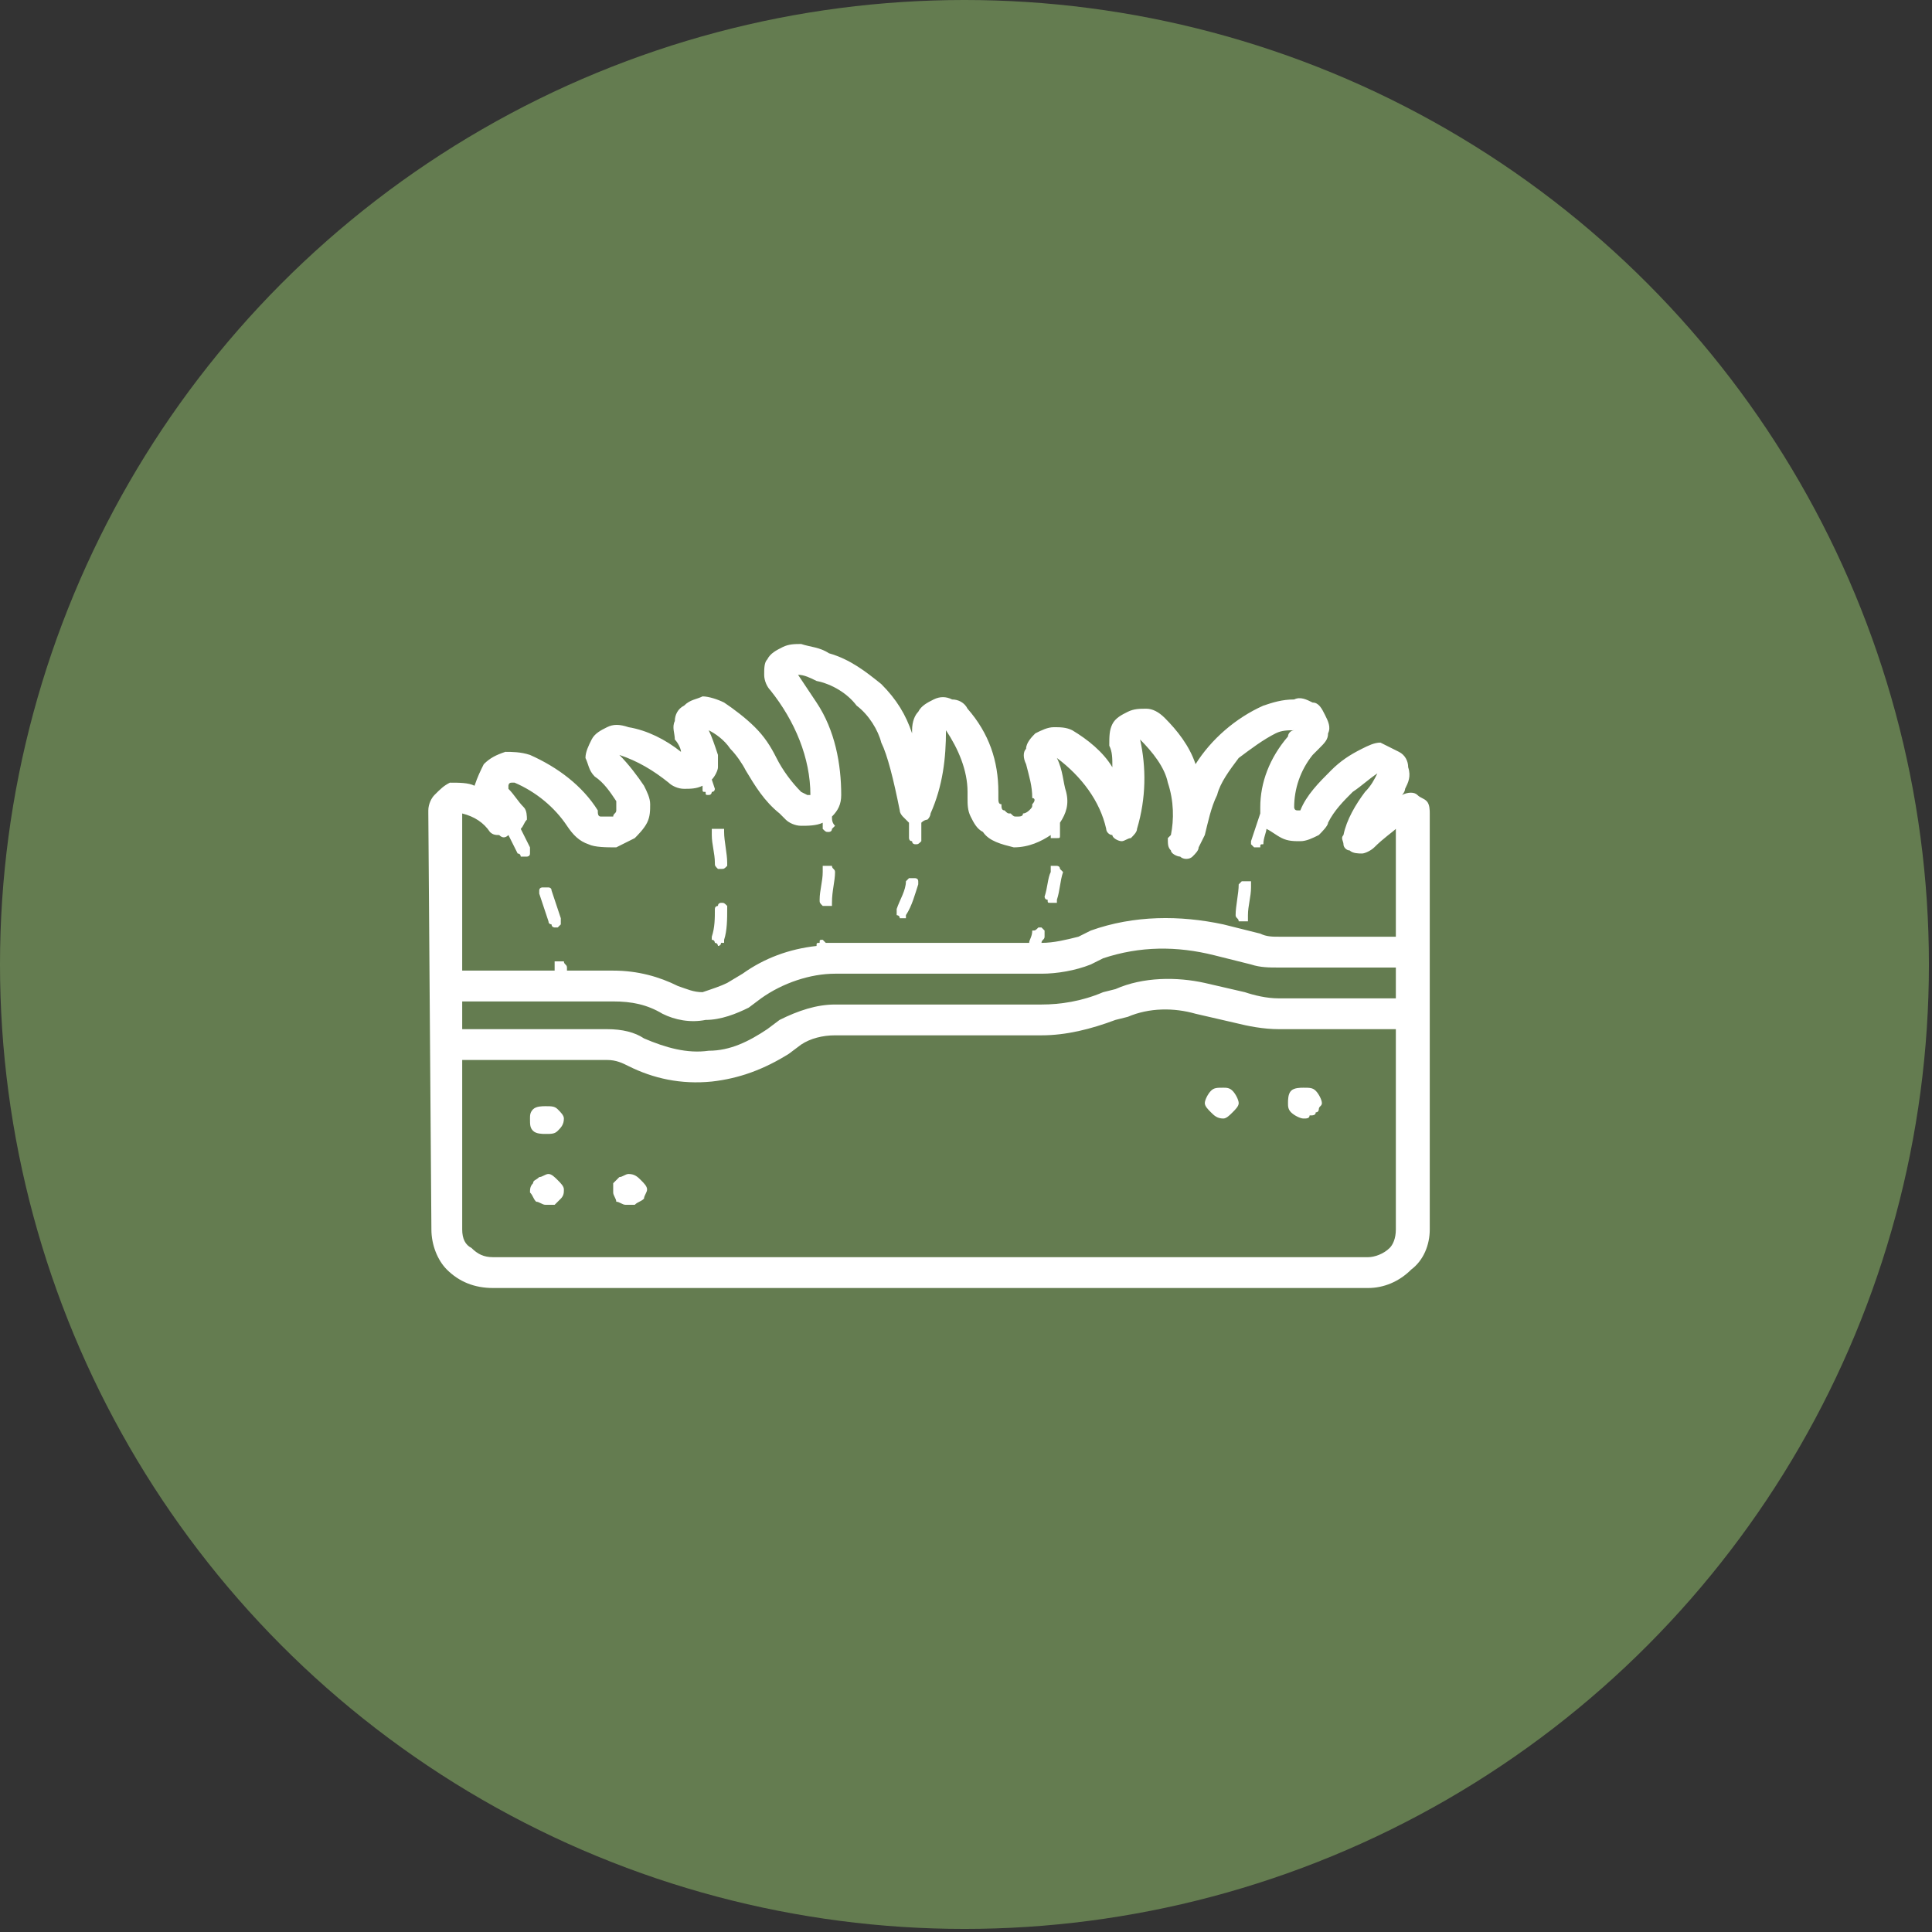 <?xml version="1.0" encoding="UTF-8"?>
<!DOCTYPE svg PUBLIC "-//W3C//DTD SVG 1.0//EN" "http://www.w3.org/TR/2001/REC-SVG-20010904/DTD/svg10.dtd">
<!-- Creator: CorelDRAW 2020 (64-Bit) -->
<svg xmlns="http://www.w3.org/2000/svg" xml:space="preserve" width="84px" height="84px" version="1.0" style="shape-rendering:geometricPrecision; text-rendering:geometricPrecision; image-rendering:optimizeQuality; fill-rule:evenodd; clip-rule:evenodd"
viewBox="0 0 6.27 6.27"
 xmlns:xlink="http://www.w3.org/1999/xlink"
 xmlns:xodm="http://www.corel.com/coreldraw/odm/2003">
 <rect x="0" y="0" width="6.27" height="6.27" fill="#333333" stroke="none"/>
 <defs>
  <style type="text/css">
   <![CDATA[
    .fil0 {fill:#647C50;fill-rule:nonzero}
    .fil1 {fill:white;fill-rule:nonzero}
   ]]>
  </style>
 </defs>
 <g id="Слой_x0020_1">
  <circle class="fil0" cx="3.13" cy="3.13" r="3.13"/>
  <path class="fil1" d="M4.6 2.58c-0.01,-0.01 -0.03,-0.01 -0.05,0 0.01,-0.01 0.01,-0.02 0.01,-0.02 0.01,-0.02 0.02,-0.04 0.01,-0.07 0,-0.02 -0.01,-0.04 -0.03,-0.05 -0.02,-0.01 -0.04,-0.02 -0.06,-0.03 -0.02,0 -0.04,0.01 -0.06,0.02 -0.04,0.02 -0.07,0.04 -0.1,0.07 -0.04,0.04 -0.08,0.08 -0.1,0.13 0,0 0,0 -0.01,0 -0.01,0 -0.01,-0.01 -0.01,-0.01 0,-0.06 0.02,-0.12 0.06,-0.17 0.01,-0.01 0.02,-0.02 0.02,-0.02 0.02,-0.02 0.03,-0.03 0.03,-0.05 0.01,-0.02 0,-0.04 -0.01,-0.06 -0.01,-0.02 -0.02,-0.04 -0.04,-0.04 -0.02,-0.01 -0.04,-0.02 -0.06,-0.01 -0.04,0 -0.07,0.01 -0.1,0.02 -0.09,0.04 -0.17,0.11 -0.22,0.19 -0.02,-0.06 -0.06,-0.11 -0.1,-0.15 -0.02,-0.02 -0.04,-0.03 -0.06,-0.03 -0.02,0 -0.04,0 -0.06,0.01 -0.02,0.01 -0.04,0.02 -0.05,0.04 -0.01,0.02 -0.01,0.04 -0.01,0.07 0.01,0.02 0.01,0.04 0.01,0.07 -0.03,-0.05 -0.08,-0.09 -0.13,-0.12 -0.02,-0.01 -0.04,-0.01 -0.06,-0.01 -0.02,0 -0.04,0.01 -0.06,0.02 -0.01,0.01 -0.03,0.03 -0.03,0.05 -0.01,0.01 -0.01,0.03 0,0.05 0.01,0.04 0.02,0.07 0.02,0.11 0.01,0 0.01,0.01 0,0.02 0,0.01 0,0.01 -0.01,0.02 0,0 -0.01,0.01 -0.02,0.01 0,0.01 -0.01,0.01 -0.02,0.01 -0.01,0 -0.01,0 -0.02,-0.01 -0.01,0 -0.01,0 -0.02,-0.01 -0.01,0 -0.01,-0.01 -0.01,-0.02 -0.01,0 -0.01,-0.01 -0.01,-0.02 0,-0.01 0,-0.01 0,-0.02 0,-0.1 -0.03,-0.19 -0.1,-0.27 -0.01,-0.02 -0.03,-0.03 -0.05,-0.03 -0.02,-0.01 -0.04,-0.01 -0.06,0 -0.02,0.01 -0.04,0.02 -0.05,0.04 -0.01,0.01 -0.02,0.03 -0.02,0.06 0,0 0,0.01 0,0.01 -0.02,-0.06 -0.05,-0.11 -0.1,-0.16 -0.05,-0.04 -0.1,-0.08 -0.17,-0.1 -0.03,-0.02 -0.06,-0.02 -0.09,-0.03 -0.02,0 -0.04,0 -0.06,0.01 -0.02,0.01 -0.04,0.02 -0.05,0.04 -0.01,0.01 -0.01,0.03 -0.01,0.05 0,0.02 0.01,0.04 0.02,0.05 0.08,0.1 0.13,0.22 0.13,0.34l-0.01 0 -0.02 -0.01c-0.03,-0.03 -0.06,-0.07 -0.08,-0.11 -0.02,-0.04 -0.04,-0.07 -0.07,-0.1 -0.03,-0.03 -0.07,-0.06 -0.1,-0.08 -0.02,-0.01 -0.05,-0.02 -0.07,-0.02 -0.02,0.01 -0.04,0.01 -0.06,0.03 -0.02,0.01 -0.03,0.03 -0.03,0.05 -0.01,0.02 0,0.04 0,0.06 0.01,0.01 0.02,0.03 0.02,0.04 -0.05,-0.04 -0.11,-0.07 -0.17,-0.08 -0.03,-0.01 -0.05,-0.01 -0.07,0 -0.02,0.01 -0.04,0.02 -0.05,0.04 -0.01,0.02 -0.02,0.04 -0.02,0.06 0.01,0.02 0.01,0.04 0.03,0.06 0.03,0.02 0.05,0.05 0.07,0.08 0,0.01 0,0.01 0,0.02 0,0 0,0.01 0,0.01 0,0.01 -0.01,0.01 -0.01,0.02 -0.01,0 -0.01,0 -0.02,0 -0.01,0 -0.01,0 -0.02,0 -0.01,0 -0.01,-0.01 -0.01,-0.02 -0.05,-0.08 -0.13,-0.14 -0.22,-0.18 -0.03,-0.01 -0.06,-0.01 -0.08,-0.01 -0.03,0.01 -0.05,0.02 -0.07,0.04 -0.01,0.02 -0.02,0.04 -0.03,0.07 -0.02,-0.01 -0.05,-0.01 -0.08,-0.01 -0.02,0.01 -0.03,0.02 -0.05,0.04 -0.01,0.01 -0.02,0.03 -0.02,0.05 0,0 0,0.01 0,0.01l0.01 1.35c0,0.05 0.02,0.1 0.05,0.13 0.04,0.04 0.09,0.06 0.15,0.06l2.84 0c0.05,0 0.1,-0.02 0.14,-0.06 0.04,-0.03 0.06,-0.08 0.06,-0.13l0 -1.35c0,-0.01 0,-0.03 -0.01,-0.04 -0.01,-0.01 -0.02,-0.01 -0.03,-0.02zm-3.1 0.67l0.49 0c0.06,0 0.11,0.01 0.16,0.04 0.04,0.02 0.09,0.03 0.14,0.02 0.05,0 0.1,-0.02 0.14,-0.04l0.04 -0.03c0.07,-0.05 0.16,-0.08 0.24,-0.08l0.67 0c0.05,0 0.11,-0.01 0.16,-0.03l0.04 -0.02c0.12,-0.04 0.24,-0.04 0.36,-0.01l0.12 0.03c0.03,0.01 0.06,0.01 0.09,0.01l0.38 0 0 0.1 -0.38 0c-0.04,0 -0.08,-0.01 -0.11,-0.02l-0.13 -0.03c-0.09,-0.02 -0.2,-0.02 -0.29,0.02l-0.04 0.01c-0.07,0.03 -0.14,0.04 -0.2,0.04l-0.67 0c-0.06,0 -0.12,0.02 -0.18,0.05l-0.04 0.03c-0.06,0.04 -0.12,0.07 -0.19,0.07 -0.07,0.01 -0.14,-0.01 -0.21,-0.04 -0.03,-0.02 -0.07,-0.03 -0.12,-0.03l-0.47 0 0 -0.09zm0 -0.61c0.04,0.01 0.07,0.03 0.09,0.06 0.01,0.01 0.02,0.01 0.03,0.01 0.01,0.01 0.02,0.01 0.03,0l0.03 0.06c0.01,0 0.01,0.01 0.01,0.01 0,0 0.01,0 0.01,0 0.01,0 0.01,0 0.01,0 0,0 0.01,0 0.01,-0.01 0,0 0,0 0,0 0,0 0,-0.01 0,-0.01 0,0 0,0 0,-0.01l-0.03 -0.06c0.01,-0.01 0.01,-0.02 0.02,-0.03 0,-0.01 0,-0.03 -0.01,-0.04 -0.02,-0.02 -0.03,-0.04 -0.05,-0.06 0,0 0,-0.01 0,-0.01 0,0 0,-0.01 0.01,-0.01 0,0 0,0 0,0 0.01,0 0.01,0 0.01,0 0.07,0.03 0.13,0.08 0.17,0.14 0.02,0.03 0.04,0.05 0.07,0.06 0.02,0.01 0.06,0.01 0.09,0.01 0.02,-0.01 0.04,-0.02 0.06,-0.03 0.01,-0.01 0.03,-0.03 0.04,-0.05 0.01,-0.02 0.01,-0.04 0.01,-0.06 0,-0.02 -0.01,-0.04 -0.02,-0.06 -0.02,-0.03 -0.05,-0.07 -0.08,-0.1 0.06,0.02 0.11,0.05 0.16,0.09 0.01,0.01 0.03,0.02 0.05,0.02 0.02,0 0.04,0 0.06,-0.01l0 0.01c0,0.01 0,0.01 0.01,0.01 0,0.01 0,0.01 0.01,0.01 0,0 0,0 0,0 0.01,0 0.01,-0.01 0.01,-0.01 0.01,0 0.01,-0.01 0.01,-0.01l-0.01 -0.03c0.01,-0.01 0.02,-0.03 0.02,-0.04 0,-0.01 0,-0.03 0,-0.04 -0.01,-0.03 -0.02,-0.06 -0.03,-0.08 0.02,0.01 0.05,0.03 0.07,0.06 0.02,0.02 0.04,0.05 0.05,0.07 0.03,0.05 0.06,0.1 0.11,0.14l0.02 0.02c0.01,0.01 0.03,0.02 0.05,0.02 0.02,0 0.05,0 0.07,-0.01 0,0.01 0,0.01 0,0.01 0,0 0,0.01 0,0.01 0.01,0.01 0.01,0.01 0.02,0.01l0 0c0,0 0.01,0 0.01,-0.01 0,0 0.01,-0.01 0.01,-0.01 -0.01,-0.01 -0.01,-0.02 -0.01,-0.03 0.02,-0.02 0.03,-0.04 0.03,-0.07 0,-0.1 -0.02,-0.21 -0.08,-0.3 -0.02,-0.03 -0.04,-0.06 -0.06,-0.09 0.02,0 0.04,0.01 0.06,0.02 0.05,0.01 0.1,0.04 0.13,0.08 0.04,0.03 0.07,0.08 0.08,0.12 0.02,0.04 0.04,0.12 0.06,0.22 0,0.01 0.01,0.02 0.01,0.02 0.01,0.01 0.01,0.01 0.02,0.02l0 0.05c0,0 0,0.01 0.01,0.01 0,0.01 0.01,0.01 0.01,0.01 0.01,0 0.01,0 0.02,-0.01 0,0 0,-0.01 0,-0.01l0 -0.05c0.01,-0.01 0.02,-0.01 0.02,-0.01 0.01,-0.01 0.01,-0.02 0.01,-0.02 0.04,-0.09 0.05,-0.18 0.05,-0.27 0.04,0.06 0.07,0.13 0.07,0.2 0,0.01 0,0.01 0,0.02 0,0.02 0,0.04 0.01,0.06 0.01,0.02 0.02,0.04 0.04,0.05 0.02,0.03 0.06,0.04 0.1,0.05 0.05,0 0.09,-0.02 0.12,-0.04 0,0 0,0.01 0,0.01 0.01,0 0.01,0 0.01,0 0.01,0 0.01,0 0.01,0 0,0 0,0 0,0 0.01,0 0.01,0 0.01,-0.01 0,0 0,0 0,0 0,0 0,-0.01 0,-0.01 0,-0.01 0,-0.02 0,-0.03 0.02,-0.03 0.03,-0.06 0.02,-0.1 -0.01,-0.03 -0.01,-0.07 -0.03,-0.11 0.08,0.06 0.14,0.14 0.16,0.23 0,0.01 0.01,0.02 0.02,0.02 0,0.01 0.02,0.02 0.03,0.02 0.01,0 0.02,-0.01 0.03,-0.01 0.01,-0.01 0.02,-0.02 0.02,-0.03 0.03,-0.1 0.03,-0.2 0.01,-0.29 0.04,0.04 0.08,0.09 0.09,0.14 0.02,0.06 0.02,0.12 0.01,0.17l-0.01 0.01c0,0.02 0,0.03 0.01,0.04 0,0.01 0.02,0.02 0.03,0.02 0.01,0.01 0.03,0.01 0.04,0 0.01,-0.01 0.02,-0.02 0.02,-0.03l0.02 -0.04c0,0 0,0 0,0 0.01,-0.04 0.02,-0.09 0.04,-0.13 0.01,-0.04 0.04,-0.08 0.07,-0.12 0.04,-0.03 0.08,-0.06 0.12,-0.08 0.02,-0.01 0.04,-0.01 0.06,-0.01 -0.01,0 -0.02,0.01 -0.02,0.02 -0.06,0.07 -0.09,0.15 -0.09,0.23 0,0.01 0,0.01 0,0.02 -0.01,0.03 -0.02,0.06 -0.03,0.09 0,0 0,0 0,0 0,0 0,0.01 0,0.01 0,0 0,0 0,0 0.01,0.01 0.01,0.01 0.01,0.01 0,0 0,0 0.01,0 0,0 0,0 0.01,0 0,-0.01 0,-0.01 0.01,-0.01 0,-0.02 0.01,-0.04 0.01,-0.05 0.02,0.01 0.03,0.02 0.05,0.03 0.02,0.01 0.04,0.01 0.06,0.01 0.02,0 0.04,-0.01 0.06,-0.02 0.01,-0.01 0.03,-0.03 0.03,-0.04 0.02,-0.04 0.05,-0.07 0.08,-0.1 0.03,-0.02 0.05,-0.04 0.08,-0.06 -0.01,0.02 -0.02,0.04 -0.04,0.06 -0.03,0.04 -0.06,0.09 -0.07,0.14 -0.01,0.01 0,0.02 0,0.03 0,0.01 0.01,0.02 0.02,0.02 0.01,0.01 0.03,0.01 0.04,0.01 0.01,0 0.03,-0.01 0.04,-0.02 0.03,-0.03 0.06,-0.05 0.07,-0.06l0 0.35 -0.38 0c-0.02,0 -0.04,0 -0.06,-0.01l-0.12 -0.03c-0.14,-0.03 -0.29,-0.03 -0.43,0.02l-0.04 0.02c-0.04,0.01 -0.08,0.02 -0.12,0.02 0,-0.01 0.01,-0.01 0.01,-0.02 0,-0.01 0,-0.01 0,-0.02 0,0 0,0 -0.01,-0.01 0,0 -0.01,0 -0.01,0 -0.01,0.01 -0.01,0.01 -0.02,0.01 0,0.02 -0.01,0.03 -0.01,0.04l-0.63 0c-0.01,0 -0.02,0 -0.03,0 0,0 0,0 0,0 -0.01,-0.01 -0.01,-0.01 -0.01,-0.01 -0.01,0 -0.01,0 -0.01,0.01 -0.01,0 -0.01,0 -0.01,0.01 -0.09,0.01 -0.17,0.04 -0.24,0.09l-0.05 0.03c-0.02,0.01 -0.05,0.02 -0.08,0.03 -0.03,0 -0.05,-0.01 -0.08,-0.02 -0.06,-0.03 -0.13,-0.05 -0.21,-0.05l-0.15 0c0,-0.01 0,-0.01 0,-0.01 0,-0.01 -0.01,-0.01 -0.01,-0.02 0,0 -0.01,0 -0.01,0 -0.01,0 -0.01,0 -0.01,0 0,0 -0.01,0 -0.01,0 0,0 0,0 0,0.01 0,0 0,0 0,0 0,0.01 0,0.01 0,0.02l-0.3 0 0 -0.51c0,0 0,0 0,0zm3.03 1.35c0,0.03 -0.01,0.05 -0.02,0.06 -0.02,0.02 -0.05,0.03 -0.07,0.03l-2.84 0c-0.03,0 -0.05,-0.01 -0.07,-0.03 -0.02,-0.01 -0.03,-0.03 -0.03,-0.06l0 -0.55 0.47 0c0.03,0 0.05,0.01 0.07,0.02 0.08,0.04 0.17,0.06 0.27,0.05 0.09,-0.01 0.17,-0.04 0.25,-0.09l0.04 -0.03c0.03,-0.02 0.07,-0.03 0.11,-0.03l0.67 0c0.08,0 0.16,-0.02 0.24,-0.05l0.04 -0.01c0.07,-0.03 0.15,-0.03 0.22,-0.01l0.13 0.03c0.04,0.01 0.09,0.02 0.14,0.02l0.38 0 0 0.65zm-1.87 -1.07c0,-0.03 0.01,-0.06 0.01,-0.09 0,-0.01 0,-0.01 0,-0.02 0.01,0 0.01,0 0.02,0 0,0 0.01,0 0.01,0 0,0.01 0.01,0.01 0.01,0.02 0,0.03 -0.01,0.06 -0.01,0.1 0,0 0,0.01 0,0.01 -0.01,0 -0.01,0 -0.02,0l0 0c0,0 -0.01,0 -0.01,0 -0.01,-0.01 -0.01,-0.01 -0.01,-0.02zm-0.34 -0.12c0,-0.03 -0.01,-0.06 -0.01,-0.09 0,-0.01 0,-0.01 0,-0.02 0.01,0 0.01,0 0.02,0 0,0 0,0 0,0 0.01,0 0.01,0 0.01,0 0,0 0,0 0.01,0 0,0.01 0,0.01 0,0.01 0,0.03 0.01,0.07 0.01,0.1 0,0.01 0,0.01 0,0.01 -0.01,0.01 -0.01,0.01 -0.02,0.01l0 0c0,0 -0.01,0 -0.01,0 -0.01,-0.01 -0.01,-0.01 -0.01,-0.02zm0.04 0.15c0,0.03 0,0.07 -0.01,0.1 0,0 0,0 0,0.01 0,0 0,0 0,0 -0.01,0 -0.01,0 -0.01,0 0,0.01 -0.01,0.01 -0.01,0.01 0,0 0,-0.01 -0.01,-0.01 0,0 0,0 0,0 0,0 0,-0.01 -0.01,-0.01 0,0 0,0 0,-0.01 0.01,-0.03 0.01,-0.06 0.01,-0.09 0,-0.01 0.01,-0.01 0.01,-0.01 0,-0.01 0.01,-0.01 0.01,-0.01 0.01,0 0.01,0 0.02,0.01 0,0 0,0.01 0,0.01zm1.03 -0.04c0.01,-0.03 0.01,-0.06 0.02,-0.08 0,-0.01 0,-0.01 0,-0.01 0,0 0,0 0,-0.01 0.01,0 0.01,0 0.01,0 0,0 0.01,0 0.01,0 0,0 0.01,0 0.01,0.01 0,0 0.01,0.01 0.01,0.01 -0.01,0.03 -0.01,0.06 -0.02,0.09 0,0 0,0 0,0.01 -0.01,0 -0.01,0 -0.02,0 0,0 0,0 0,0 -0.01,0 -0.01,0 -0.01,-0.01 -0.01,0 -0.01,-0.01 -0.01,-0.01zm-1.64 -0.01c0,0 0,-0.01 0,-0.01 0,-0.01 0.01,-0.01 0.01,-0.01 0.01,0 0.01,0 0.02,0 0,0 0.01,0 0.01,0.01 0.01,0.03 0.02,0.06 0.03,0.09 0,0.01 0,0.01 0,0.02 0,0 -0.01,0.01 -0.01,0.01 -0.01,0 -0.01,0 -0.01,0 0,0 -0.01,0 -0.01,-0.01 0,0 -0.01,0 -0.01,-0.01 -0.01,-0.03 -0.02,-0.06 -0.03,-0.09zm2.26 0.07c0,-0.03 0.01,-0.07 0.01,-0.1 0,0 0.01,-0.01 0.01,-0.01 0,0 0.01,0 0.01,0 0.01,0 0.01,0 0.02,0 0,0.01 0,0.01 0,0.02 0,0.03 -0.01,0.06 -0.01,0.09 0,0.01 0,0.01 0,0.02 -0.01,0 -0.01,0 -0.02,0l0 0c0,0 -0.01,0 -0.01,0 0,-0.01 -0.01,-0.01 -0.01,-0.02zm0.01 0.61c0,0.01 -0.01,0.02 -0.02,0.03 -0.01,0.01 -0.02,0.02 -0.03,0.02 -0.02,0 -0.03,-0.01 -0.04,-0.02 -0.01,-0.01 -0.02,-0.02 -0.02,-0.03 0,-0.01 0.01,-0.03 0.02,-0.04 0.01,-0.01 0.02,-0.01 0.04,-0.01 0.01,0 0.02,0 0.03,0.01 0.01,0.01 0.02,0.03 0.02,0.04zm0.27 0c0,0.01 -0.01,0.01 -0.01,0.02 0,0 0,0.01 -0.01,0.01 0,0.01 -0.01,0.01 -0.02,0.01 0,0.01 -0.01,0.01 -0.02,0.01 -0.01,0 -0.03,-0.01 -0.04,-0.02 -0.01,-0.01 -0.01,-0.02 -0.01,-0.03 0,-0.01 0,-0.03 0.01,-0.04 0.01,-0.01 0.03,-0.01 0.04,-0.01 0.02,0 0.03,0 0.04,0.01 0.01,0.01 0.02,0.03 0.02,0.04zm-2.46 0.28c0,0.01 0,0.02 -0.01,0.03 -0.01,0.01 -0.01,0.01 -0.02,0.02 -0.01,0 -0.02,0 -0.03,0 -0.01,0 -0.02,-0.01 -0.03,-0.01 -0.01,-0.01 -0.01,-0.02 -0.02,-0.03 0,-0.01 0,-0.02 0.01,-0.03 0,-0.01 0.01,-0.01 0.02,-0.02 0.01,0 0.02,-0.01 0.03,-0.01 0.01,0 0.02,0.01 0.03,0.02 0.01,0.01 0.02,0.02 0.02,0.03zm0.27 0c0,0.01 -0.01,0.02 -0.01,0.03 -0.01,0.01 -0.02,0.01 -0.03,0.02 -0.01,0 -0.02,0 -0.03,0 -0.01,0 -0.02,-0.01 -0.03,-0.01 0,-0.01 -0.01,-0.02 -0.01,-0.03 0,-0.01 0,-0.02 0,-0.03 0.01,-0.01 0.01,-0.01 0.02,-0.02 0.01,0 0.02,-0.01 0.03,-0.01 0.02,0 0.03,0.01 0.04,0.02 0.01,0.01 0.02,0.02 0.02,0.03zm0.81 -0.91c0.01,-0.03 0.03,-0.06 0.03,-0.09 0,0 0.01,-0.01 0.01,-0.01 0.01,0 0.01,0 0.02,0 0,0 0.01,0 0.01,0.01 0,0 0,0.01 0,0.01 -0.01,0.03 -0.02,0.07 -0.04,0.1 0,0 0,0 0,0.01 -0.01,0 -0.01,0 -0.01,0 -0.01,0 -0.01,0 -0.01,0 0,-0.01 -0.01,-0.01 -0.01,-0.01 0,0 0,0 0,0 0,-0.01 0,-0.01 0,-0.01 0,0 0,-0.01 0,-0.01zm-1.19 0.68c0,-0.01 0,-0.02 0.01,-0.03 0.01,-0.01 0.03,-0.01 0.04,-0.01 0.02,0 0.03,0 0.04,0.01 0.01,0.01 0.02,0.02 0.02,0.03 0,0.02 -0.01,0.03 -0.02,0.04 -0.01,0.01 -0.02,0.01 -0.04,0.01 -0.01,0 -0.03,0 -0.04,-0.01 -0.01,-0.01 -0.01,-0.02 -0.01,-0.04z"/>
 </g>
</svg>
